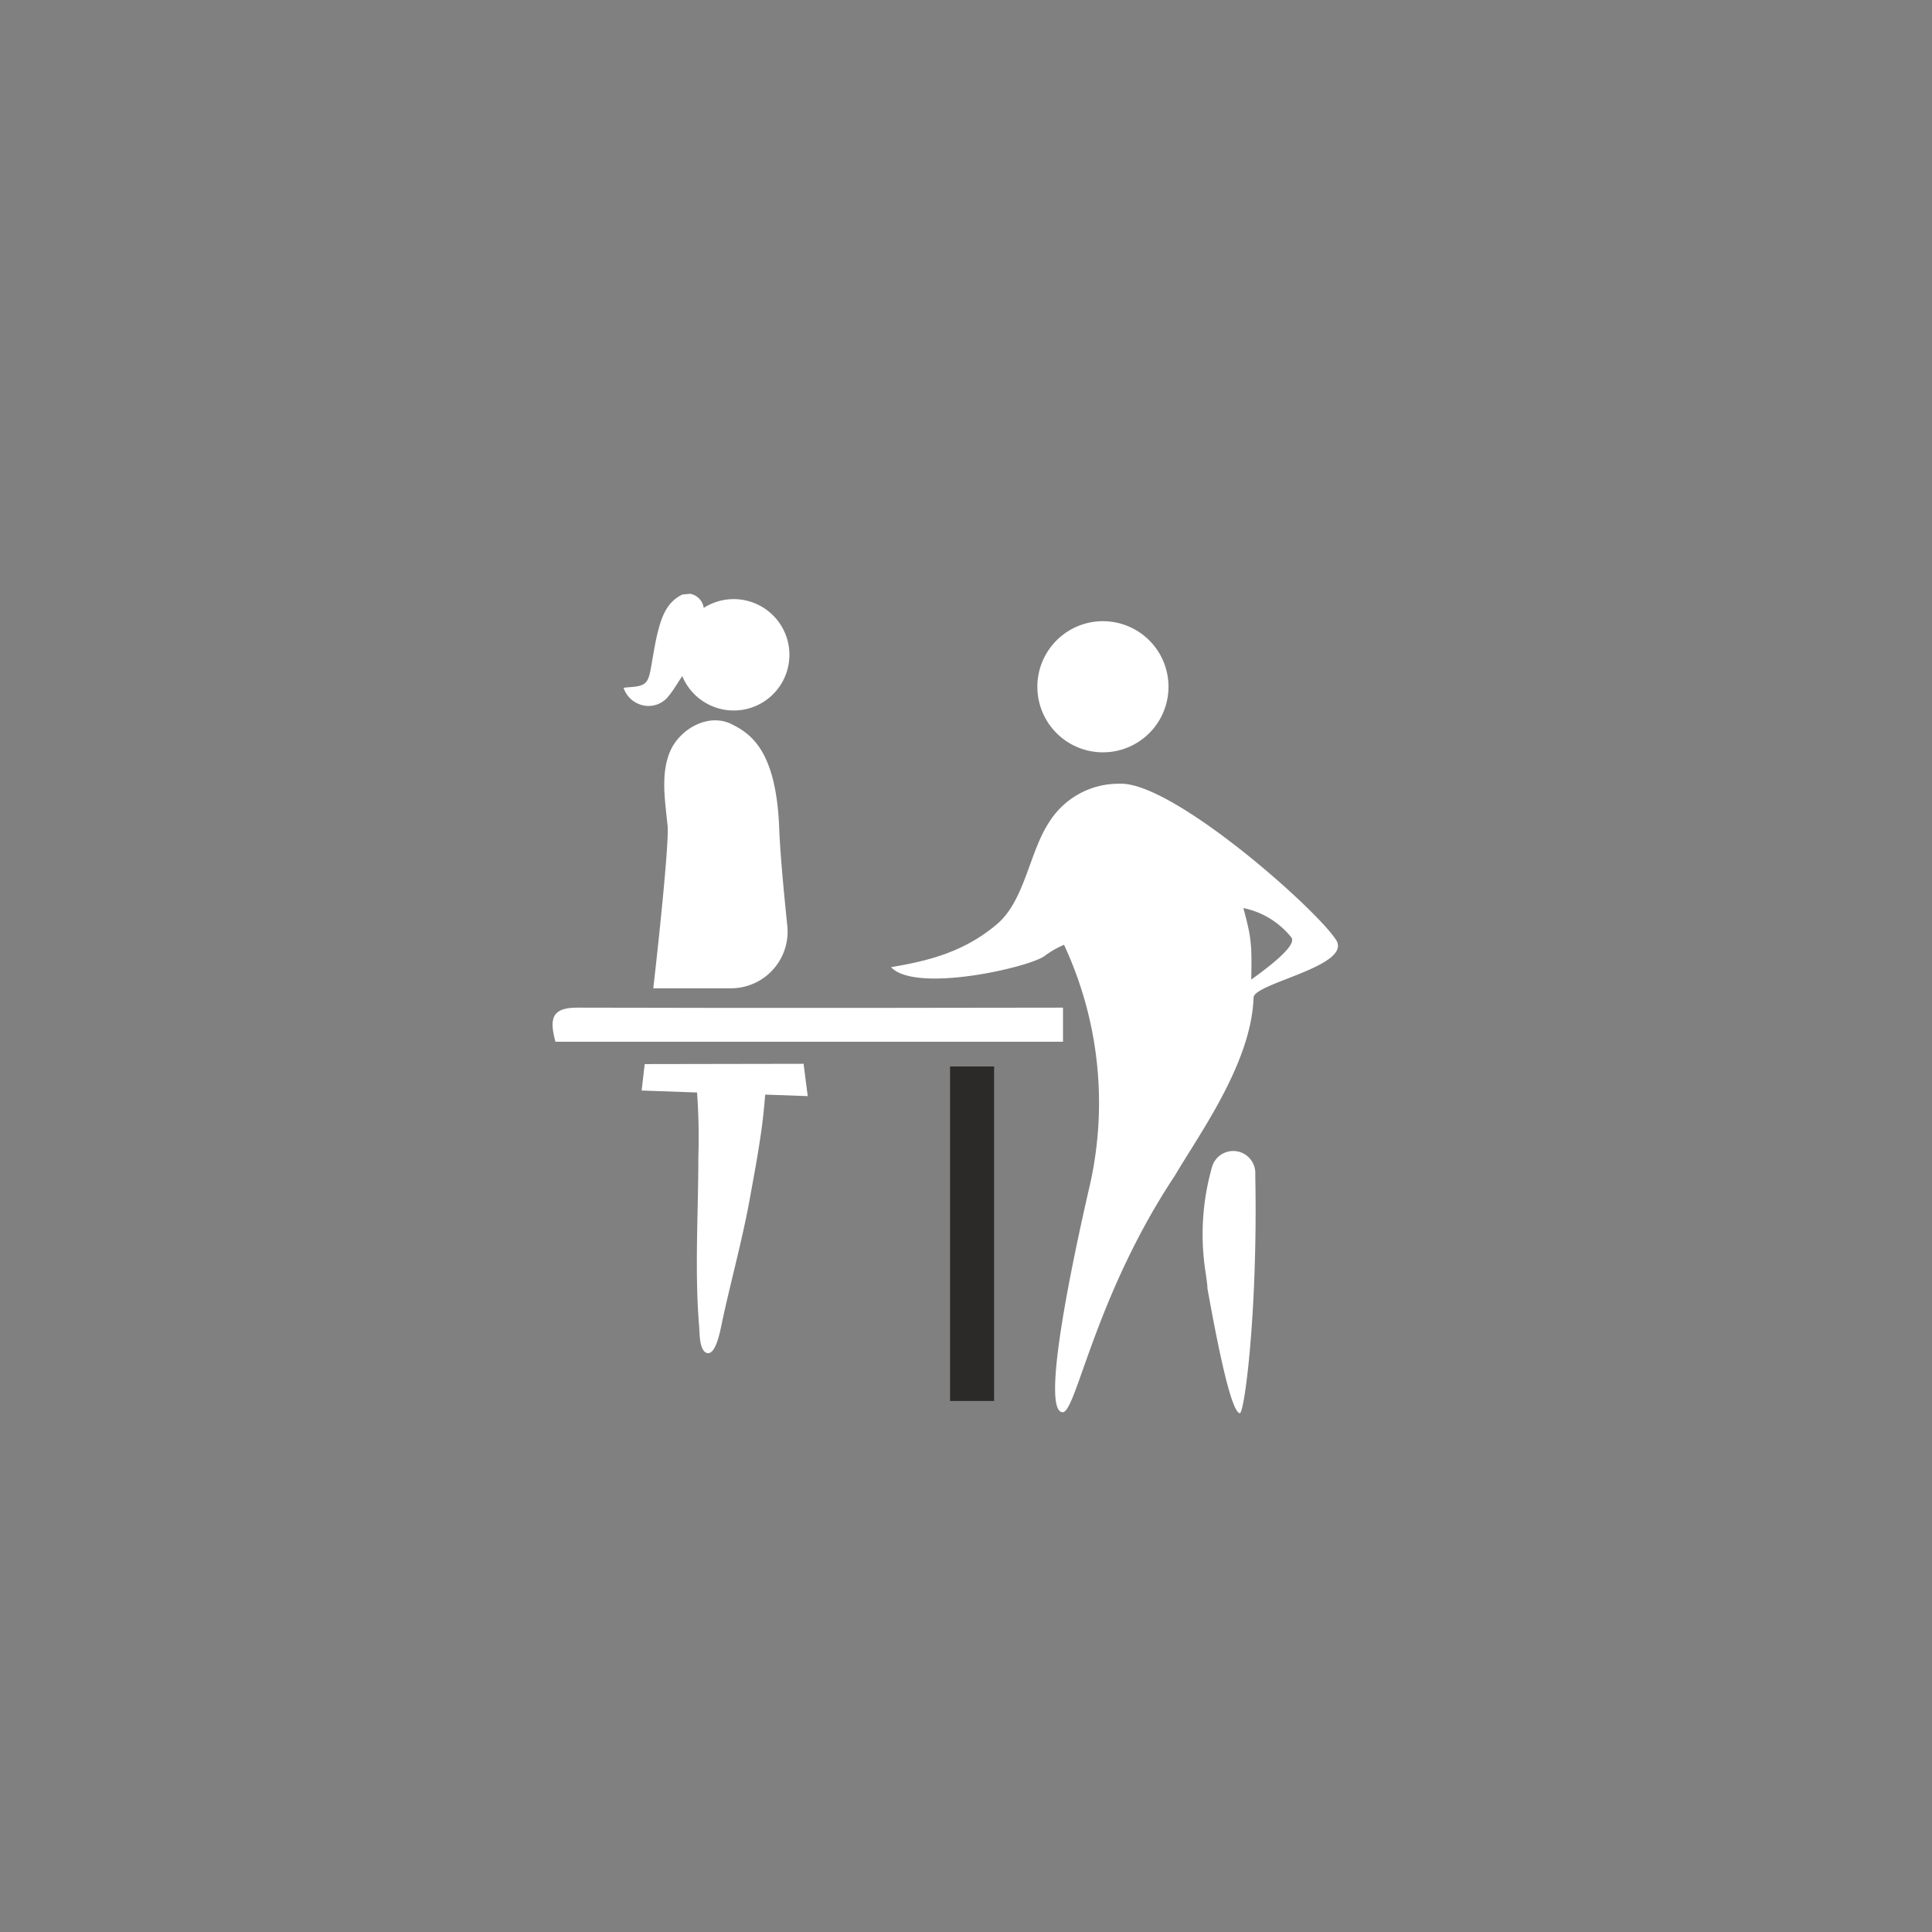 <svg id="Layer_1" data-name="Layer 1" xmlns="http://www.w3.org/2000/svg" viewBox="0 0 283.46 283.46"><rect x="0" y="0" width="283.46" height="283.46" fill="#808080" stroke="none"/><defs><style>.cls-1{fill:#fff}.cls-2{fill:#2c2a29}</style></defs><title>Artboard 1 copy 16</title><path class="cls-1" d="M98.1 102.12c.74-.9 1.31-1.92 2-2.93a8.17 8.17 0 1 0 3.15-10 2.45 2.45 0 0 0-2-2.07l-1.13.11c-2.28 1.09-3 3.2-3.58 5.38-.43 1.69-.68 3.43-1 5.16-.42 2.55-.79 2.91-3.39 3.07l-.66.07a3.85 3.85 0 0 0 2.23 2.38 3.71 3.71 0 0 0 4.38-1.17z"/><path class="cls-1" d="M95.85 145h11.39a8.31 8.31 0 0 0 8.27-9.18c-.57-5.51-1.05-10.78-1.19-14.38-.45-11.38-4.21-13.78-6.91-15.16-3.48-1.78-7.72.71-9.11 4s-.72 7.25-.35 10.87c.21 1.99-.95 13.78-2.1 23.85zM94.59 156.12c-.28 2.39-.45 3.88-.45 3.88l8.13.29a91.28 91.28 0 0 1 .19 9.5c0 8.36-.57 16.72.13 25 .06.74 0 3.62 1.25 3.74s1.88-3.52 2.06-4.36c1.32-6.23 3.09-12.46 4.25-19.06.48-2.7 1-5.41 1.39-8.12.33-2.07.55-4.22.73-6.39l6.24.22s-.24-1.84-.61-4.74zM161.78 110.38a9.62 9.62 0 1 0-9.58-9.72 9.62 9.62 0 0 0 9.58 9.72zM176.84 186.41c.14.91.24 1.68.31 2.34a2.51 2.51 0 0 0 0 .27c2 11.13 3.62 18 4.73 18.33.7.23 2.69-15.13 2.29-35a3.24 3.24 0 0 0-6.38-1 36 36 0 0 0-.95 15.06z"/><path class="cls-1" d="M196 137.86c-3.19-4.82-24.14-23.27-31.76-22.87a12 12 0 0 0-10.36 5.72c-2.86 4.36-3.53 11.39-7.57 14.85-4.91 4.19-10.31 5.45-15.58 6.34 3.63 3.88 20.44 0 22.57-1.67a13.34 13.34 0 0 1 2.82-1.61c.27.61.52 1.15.7 1.59a54.89 54.89 0 0 1 2.87 34.58c-1.94 8.51-7.13 32.2-3.8 32.41 2 .13 4.68-16.93 16.49-34.72 3.72-6.32 11.2-16.54 11.54-26.09-.08-2.13 14.67-4.65 12.08-8.53zm-12.42 5.85c.11-5.24 0-6.22-1.16-10.48a12.11 12.11 0 0 1 7 4.25c1.02 1.1-2.94 4.15-5.82 6.23z"/><path class="cls-1" d="M81.48 152.84c-.68-2.78-1-5 3.11-5 26.13.09 71.37 0 71.37 0v5z"/><path class="cls-2" d="M139.39 156.47h6.46v49.08h-6.46z"/></svg>